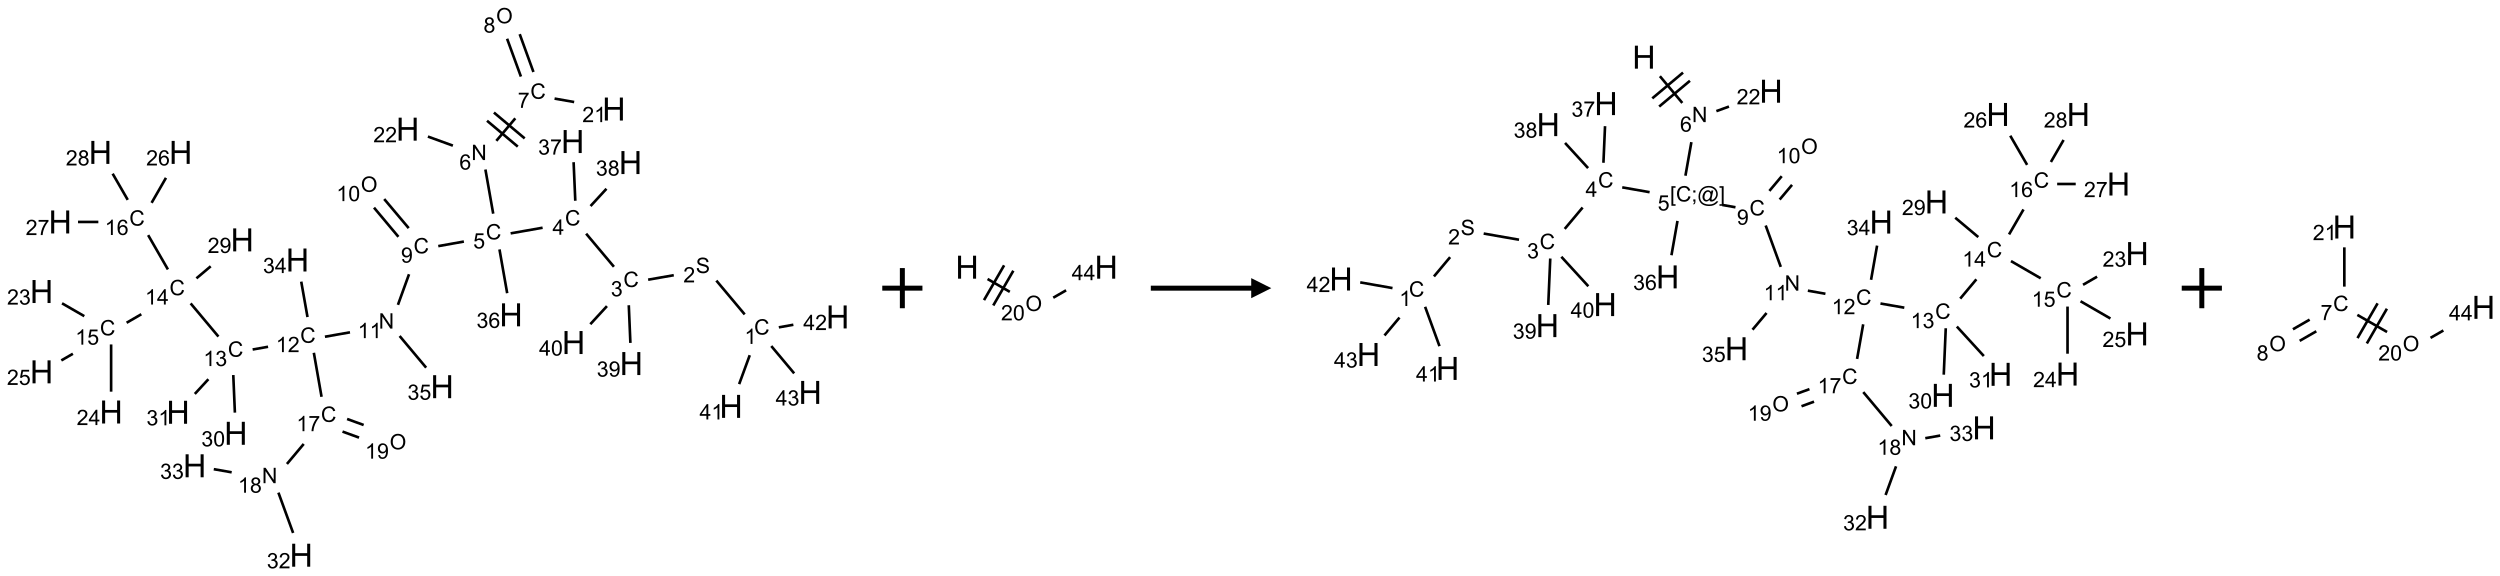 <?xml version="1.0" encoding="UTF-8"?>
<svg xmlns="http://www.w3.org/2000/svg" xmlns:xlink="http://www.w3.org/1999/xlink" width="1245" height="287" viewBox="0 0 1245 287">
<defs>
<g>
<g id="glyph-0-0">
<path d="M 1.332 0 L 1.332 -6.668 L 6.668 -6.668 L 6.668 0 Z M 1.5 -0.168 L 6.5 -0.168 L 6.5 -6.5 L 1.5 -6.5 Z M 1.5 -0.168 "/>
</g>
<g id="glyph-0-1">
<path d="M 6.27 -2.676 L 7.281 -2.422 C 7.07 -1.594 6.688 -0.961 6.137 -0.523 C 5.586 -0.086 4.914 0.129 4.121 0.129 C 3.297 0.129 2.629 -0.039 2.113 -0.371 C 1.598 -0.707 1.203 -1.191 0.934 -1.828 C 0.664 -2.465 0.531 -3.145 0.531 -3.875 C 0.531 -4.672 0.684 -5.363 0.988 -5.957 C 1.293 -6.547 1.723 -6.996 2.285 -7.305 C 2.844 -7.613 3.461 -7.766 4.137 -7.766 C 4.898 -7.766 5.543 -7.57 6.062 -7.184 C 6.582 -6.793 6.945 -6.246 7.152 -5.543 L 6.156 -5.309 C 5.98 -5.863 5.723 -6.266 5.387 -6.52 C 5.051 -6.773 4.625 -6.902 4.113 -6.902 C 3.527 -6.902 3.039 -6.762 2.645 -6.48 C 2.25 -6.199 1.973 -5.82 1.812 -5.348 C 1.652 -4.871 1.574 -4.383 1.574 -3.879 C 1.574 -3.23 1.668 -2.664 1.855 -2.18 C 2.047 -1.695 2.34 -1.332 2.738 -1.094 C 3.137 -0.855 3.57 -0.734 4.035 -0.734 C 4.602 -0.734 5.082 -0.898 5.473 -1.223 C 5.867 -1.551 6.133 -2.035 6.27 -2.676 Z M 6.27 -2.676 "/>
</g>
<g id="glyph-0-2">
<path d="M 3.973 0 L 3.035 0 L 3.035 -5.973 C 2.809 -5.758 2.516 -5.543 2.148 -5.328 C 1.781 -5.113 1.453 -4.953 1.16 -4.844 L 1.16 -5.75 C 1.684 -5.996 2.145 -6.297 2.535 -6.645 C 2.93 -6.996 3.207 -7.336 3.371 -7.668 L 3.973 -7.668 Z M 3.973 0 "/>
</g>
<g id="glyph-0-3">
<path d="M 0.48 -2.453 L 1.434 -2.535 C 1.477 -2.152 1.582 -1.84 1.746 -1.598 C 1.91 -1.352 2.168 -1.152 2.516 -1.004 C 2.863 -0.852 3.254 -0.777 3.688 -0.777 C 4.074 -0.777 4.414 -0.832 4.707 -0.949 C 5.004 -1.062 5.223 -1.219 5.367 -1.418 C 5.512 -1.617 5.582 -1.836 5.582 -2.074 C 5.582 -2.312 5.516 -2.523 5.375 -2.699 C 5.234 -2.879 5.008 -3.031 4.688 -3.152 C 4.484 -3.23 4.031 -3.355 3.328 -3.523 C 2.625 -3.691 2.137 -3.852 1.855 -4 C 1.488 -4.191 1.219 -4.43 1.039 -4.711 C 0.859 -4.992 0.77 -5.312 0.77 -5.66 C 0.77 -6.047 0.879 -6.406 1.098 -6.742 C 1.316 -7.078 1.637 -7.332 2.059 -7.504 C 2.477 -7.68 2.945 -7.766 3.457 -7.766 C 4.023 -7.766 4.523 -7.676 4.957 -7.492 C 5.387 -7.309 5.719 -7.043 5.953 -6.688 C 6.188 -6.332 6.312 -5.934 6.328 -5.484 L 5.359 -5.41 C 5.309 -5.895 5.133 -6.258 4.832 -6.504 C 4.531 -6.75 4.086 -6.875 3.5 -6.875 C 2.891 -6.875 2.445 -6.762 2.164 -6.539 C 1.883 -6.316 1.746 -6.047 1.746 -5.73 C 1.746 -5.457 1.844 -5.23 2.043 -5.051 C 2.238 -4.875 2.742 -4.695 3.566 -4.508 C 4.387 -4.32 4.949 -4.16 5.254 -4.02 C 5.699 -3.816 6.027 -3.555 6.238 -3.242 C 6.449 -2.93 6.559 -2.566 6.559 -2.156 C 6.559 -1.75 6.441 -1.367 6.207 -1.008 C 5.977 -0.648 5.641 -0.367 5.207 -0.168 C 4.77 0.031 4.281 0.129 3.734 0.129 C 3.043 0.129 2.465 0.031 1.996 -0.172 C 1.531 -0.375 1.164 -0.676 0.898 -1.082 C 0.633 -1.484 0.492 -1.941 0.48 -2.453 Z M 0.48 -2.453 "/>
</g>
<g id="glyph-0-4">
<path d="M 5.371 -0.902 L 5.371 0 L 0.324 0 C 0.316 -0.227 0.352 -0.441 0.434 -0.652 C 0.562 -0.996 0.766 -1.332 1.051 -1.668 C 1.332 -2 1.742 -2.387 2.277 -2.824 C 3.105 -3.504 3.668 -4.043 3.957 -4.441 C 4.25 -4.84 4.395 -5.215 4.395 -5.566 C 4.395 -5.938 4.262 -6.254 3.996 -6.508 C 3.73 -6.762 3.387 -6.891 2.957 -6.891 C 2.508 -6.891 2.145 -6.754 1.875 -6.484 C 1.605 -6.215 1.469 -5.84 1.465 -5.359 L 0.5 -5.457 C 0.566 -6.176 0.812 -6.727 1.246 -7.102 C 1.676 -7.477 2.254 -7.668 2.98 -7.668 C 3.711 -7.668 4.293 -7.465 4.719 -7.059 C 5.145 -6.652 5.359 -6.148 5.359 -5.547 C 5.359 -5.242 5.297 -4.941 5.172 -4.645 C 5.047 -4.352 4.84 -4.039 4.551 -3.715 C 4.262 -3.387 3.777 -2.938 3.105 -2.371 C 2.543 -1.898 2.18 -1.578 2.02 -1.41 C 1.859 -1.242 1.73 -1.07 1.625 -0.902 Z M 5.371 -0.902 "/>
</g>
<g id="glyph-0-5">
<path d="M 0.449 -2.016 L 1.387 -2.141 C 1.492 -1.609 1.676 -1.227 1.934 -0.992 C 2.191 -0.758 2.508 -0.641 2.879 -0.641 C 3.32 -0.641 3.695 -0.793 3.996 -1.098 C 4.301 -1.402 4.453 -1.781 4.453 -2.234 C 4.453 -2.664 4.312 -3.02 4.031 -3.301 C 3.75 -3.578 3.391 -3.719 2.957 -3.719 C 2.781 -3.719 2.562 -3.684 2.297 -3.613 L 2.402 -4.438 C 2.465 -4.43 2.516 -4.426 2.551 -4.426 C 2.949 -4.426 3.312 -4.531 3.629 -4.738 C 3.949 -4.949 4.109 -5.27 4.109 -5.703 C 4.109 -6.047 3.992 -6.332 3.762 -6.559 C 3.527 -6.785 3.227 -6.895 2.859 -6.895 C 2.496 -6.895 2.191 -6.781 1.949 -6.551 C 1.707 -6.324 1.547 -5.98 1.48 -5.52 L 0.543 -5.688 C 0.656 -6.316 0.918 -6.805 1.324 -7.148 C 1.73 -7.492 2.234 -7.668 2.84 -7.668 C 3.254 -7.668 3.641 -7.578 3.988 -7.398 C 4.34 -7.219 4.609 -6.977 4.793 -6.668 C 4.98 -6.359 5.074 -6.031 5.074 -5.684 C 5.074 -5.352 4.984 -5.051 4.809 -4.781 C 4.629 -4.512 4.367 -4.297 4.02 -4.137 C 4.473 -4.031 4.824 -3.816 5.074 -3.488 C 5.324 -3.16 5.449 -2.75 5.449 -2.254 C 5.449 -1.59 5.203 -1.023 4.719 -0.559 C 4.234 -0.098 3.617 0.137 2.875 0.137 C 2.203 0.137 1.648 -0.062 1.207 -0.465 C 0.762 -0.863 0.512 -1.379 0.449 -2.016 Z M 0.449 -2.016 "/>
</g>
<g id="glyph-0-6">
<path d="M 3.449 0 L 3.449 -1.828 L 0.137 -1.828 L 0.137 -2.688 L 3.621 -7.637 L 4.387 -7.637 L 4.387 -2.688 L 5.418 -2.688 L 5.418 -1.828 L 4.387 -1.828 L 4.387 0 Z M 3.449 -2.688 L 3.449 -6.129 L 1.059 -2.688 Z M 3.449 -2.688 "/>
</g>
<g id="glyph-0-7">
<path d="M 0.441 -2 L 1.426 -2.082 C 1.5 -1.605 1.668 -1.242 1.934 -1.004 C 2.199 -0.762 2.52 -0.641 2.895 -0.641 C 3.348 -0.641 3.73 -0.812 4.043 -1.152 C 4.355 -1.492 4.512 -1.941 4.512 -2.504 C 4.512 -3.039 4.359 -3.461 4.059 -3.77 C 3.758 -4.078 3.367 -4.234 2.879 -4.234 C 2.578 -4.234 2.305 -4.164 2.062 -4.027 C 1.82 -3.891 1.629 -3.715 1.488 -3.496 L 0.609 -3.609 L 1.348 -7.531 L 5.145 -7.531 L 5.145 -6.637 L 2.098 -6.637 L 1.688 -4.582 C 2.145 -4.902 2.625 -5.062 3.129 -5.062 C 3.797 -5.062 4.359 -4.832 4.816 -4.371 C 5.277 -3.91 5.504 -3.312 5.504 -2.59 C 5.504 -1.898 5.305 -1.301 4.902 -0.797 C 4.41 -0.18 3.742 0.129 2.895 0.129 C 2.199 0.129 1.633 -0.062 1.195 -0.453 C 0.758 -0.844 0.504 -1.359 0.441 -2 Z M 0.441 -2 "/>
</g>
<g id="glyph-0-8">
<path d="M 0.812 0 L 0.812 -7.637 L 1.848 -7.637 L 5.859 -1.641 L 5.859 -7.637 L 6.828 -7.637 L 6.828 0 L 5.793 0 L 1.781 -6 L 1.781 0 Z M 0.812 0 "/>
</g>
<g id="glyph-0-9">
<path d="M 5.309 -5.766 L 4.375 -5.691 C 4.293 -6.059 4.172 -6.328 4.02 -6.496 C 3.766 -6.762 3.453 -6.895 3.082 -6.895 C 2.785 -6.895 2.523 -6.812 2.297 -6.645 C 2 -6.43 1.77 -6.117 1.598 -5.703 C 1.43 -5.289 1.34 -4.703 1.332 -3.938 C 1.559 -4.281 1.836 -4.535 2.16 -4.703 C 2.488 -4.871 2.828 -4.953 3.188 -4.953 C 3.812 -4.953 4.344 -4.723 4.785 -4.262 C 5.223 -3.801 5.441 -3.207 5.441 -2.48 C 5.441 -2 5.34 -1.555 5.133 -1.145 C 4.926 -0.73 4.641 -0.418 4.281 -0.199 C 3.922 0.02 3.512 0.129 3.051 0.129 C 2.27 0.129 1.633 -0.156 1.141 -0.73 C 0.648 -1.305 0.402 -2.254 0.402 -3.574 C 0.402 -5.051 0.672 -6.121 1.219 -6.793 C 1.695 -7.375 2.336 -7.668 3.141 -7.668 C 3.742 -7.668 4.234 -7.5 4.617 -7.16 C 5 -6.824 5.23 -6.359 5.309 -5.766 Z M 1.48 -2.473 C 1.48 -2.152 1.547 -1.844 1.684 -1.547 C 1.82 -1.25 2.016 -1.027 2.262 -0.871 C 2.508 -0.719 2.766 -0.641 3.035 -0.641 C 3.434 -0.641 3.773 -0.801 4.059 -1.121 C 4.344 -1.441 4.484 -1.875 4.484 -2.422 C 4.484 -2.949 4.344 -3.367 4.062 -3.668 C 3.781 -3.973 3.426 -4.125 3 -4.125 C 2.578 -4.125 2.219 -3.973 1.922 -3.668 C 1.625 -3.363 1.48 -2.969 1.48 -2.473 Z M 1.48 -2.473 "/>
</g>
<g id="glyph-0-10">
<path d="M 0.504 -6.637 L 0.504 -7.535 L 5.449 -7.535 L 5.449 -6.809 C 4.961 -6.289 4.48 -5.602 4.004 -4.746 C 3.527 -3.887 3.156 -3.004 2.895 -2.098 C 2.707 -1.461 2.59 -0.762 2.535 0 L 1.574 0 C 1.582 -0.602 1.703 -1.328 1.926 -2.176 C 2.152 -3.027 2.477 -3.848 2.898 -4.637 C 3.32 -5.426 3.77 -6.094 4.246 -6.637 Z M 0.504 -6.637 "/>
</g>
<g id="glyph-0-11">
<path d="M 0.516 -3.719 C 0.516 -4.984 0.855 -5.977 1.535 -6.695 C 2.215 -7.414 3.094 -7.77 4.172 -7.77 C 4.875 -7.77 5.512 -7.602 6.078 -7.266 C 6.645 -6.93 7.074 -6.461 7.371 -5.855 C 7.668 -5.254 7.816 -4.57 7.816 -3.809 C 7.816 -3.035 7.66 -2.34 7.348 -1.73 C 7.035 -1.117 6.594 -0.656 6.02 -0.34 C 5.449 -0.027 4.828 0.129 4.168 0.129 C 3.449 0.129 2.805 -0.043 2.238 -0.391 C 1.672 -0.738 1.246 -1.211 0.953 -1.812 C 0.66 -2.414 0.516 -3.047 0.516 -3.719 Z M 1.559 -3.703 C 1.559 -2.781 1.805 -2.059 2.301 -1.527 C 2.793 -1 3.414 -0.734 4.16 -0.734 C 4.922 -0.734 5.547 -1 6.039 -1.535 C 6.531 -2.07 6.777 -2.828 6.777 -3.812 C 6.777 -4.434 6.672 -4.977 6.461 -5.441 C 6.25 -5.902 5.945 -6.262 5.539 -6.52 C 5.133 -6.773 4.68 -6.902 4.176 -6.902 C 3.461 -6.902 2.848 -6.656 2.332 -6.164 C 1.816 -5.672 1.559 -4.852 1.559 -3.703 Z M 1.559 -3.703 "/>
</g>
<g id="glyph-0-12">
<path d="M 1.887 -4.141 C 1.496 -4.281 1.207 -4.484 1.02 -4.75 C 0.832 -5.016 0.738 -5.328 0.738 -5.699 C 0.738 -6.254 0.938 -6.719 1.34 -7.098 C 1.738 -7.477 2.27 -7.668 2.934 -7.668 C 3.598 -7.668 4.137 -7.473 4.543 -7.086 C 4.949 -6.699 5.152 -6.227 5.152 -5.672 C 5.152 -5.316 5.059 -5.008 4.871 -4.746 C 4.688 -4.484 4.406 -4.281 4.027 -4.141 C 4.496 -3.988 4.852 -3.742 5.098 -3.402 C 5.34 -3.062 5.465 -2.656 5.465 -2.184 C 5.465 -1.531 5.234 -0.98 4.77 -0.535 C 4.309 -0.09 3.703 0.129 2.949 0.129 C 2.195 0.129 1.586 -0.094 1.125 -0.539 C 0.664 -0.984 0.434 -1.543 0.434 -2.207 C 0.434 -2.703 0.559 -3.121 0.809 -3.457 C 1.062 -3.793 1.422 -4.02 1.887 -4.141 Z M 1.699 -5.73 C 1.699 -5.367 1.812 -5.074 2.047 -4.844 C 2.281 -4.613 2.582 -4.5 2.953 -4.5 C 3.312 -4.5 3.609 -4.613 3.84 -4.84 C 4.07 -5.066 4.188 -5.348 4.188 -5.676 C 4.188 -6.02 4.07 -6.309 3.832 -6.543 C 3.594 -6.777 3.297 -6.895 2.941 -6.895 C 2.586 -6.895 2.289 -6.781 2.051 -6.551 C 1.816 -6.324 1.699 -6.047 1.699 -5.73 Z M 1.395 -2.203 C 1.395 -1.938 1.461 -1.676 1.586 -1.426 C 1.711 -1.176 1.902 -0.984 2.152 -0.848 C 2.402 -0.711 2.672 -0.641 2.957 -0.641 C 3.406 -0.641 3.777 -0.785 4.066 -1.074 C 4.359 -1.363 4.504 -1.727 4.504 -2.172 C 4.504 -2.625 4.355 -2.996 4.055 -3.293 C 3.754 -3.586 3.379 -3.734 2.926 -3.734 C 2.484 -3.734 2.121 -3.59 1.832 -3.297 C 1.543 -3.004 1.395 -2.641 1.395 -2.203 Z M 1.395 -2.203 "/>
</g>
<g id="glyph-0-13">
<path d="M 0.582 -1.766 L 1.484 -1.848 C 1.562 -1.426 1.707 -1.117 1.922 -0.926 C 2.137 -0.734 2.414 -0.641 2.75 -0.641 C 3.039 -0.641 3.289 -0.707 3.508 -0.84 C 3.727 -0.973 3.902 -1.148 4.043 -1.367 C 4.18 -1.586 4.297 -1.887 4.391 -2.262 C 4.484 -2.637 4.531 -3.016 4.531 -3.406 C 4.531 -3.449 4.531 -3.512 4.527 -3.594 C 4.34 -3.297 4.082 -3.055 3.758 -2.867 C 3.434 -2.68 3.082 -2.59 2.703 -2.59 C 2.07 -2.59 1.535 -2.816 1.098 -3.277 C 0.66 -3.734 0.441 -4.34 0.441 -5.09 C 0.441 -5.863 0.672 -6.484 1.129 -6.957 C 1.586 -7.43 2.156 -7.668 2.844 -7.668 C 3.34 -7.668 3.793 -7.531 4.207 -7.266 C 4.617 -7 4.93 -6.617 5.145 -6.121 C 5.355 -5.629 5.465 -4.91 5.465 -3.973 C 5.465 -2.996 5.359 -2.223 5.145 -1.645 C 4.934 -1.066 4.617 -0.625 4.199 -0.324 C 3.781 -0.02 3.293 0.129 2.73 0.129 C 2.133 0.129 1.645 -0.035 1.266 -0.367 C 0.887 -0.699 0.66 -1.164 0.582 -1.766 Z M 4.422 -5.137 C 4.422 -5.676 4.277 -6.102 3.992 -6.418 C 3.707 -6.734 3.359 -6.891 2.957 -6.891 C 2.543 -6.891 2.18 -6.719 1.871 -6.379 C 1.562 -6.039 1.406 -5.598 1.406 -5.059 C 1.406 -4.57 1.555 -4.176 1.848 -3.871 C 2.141 -3.566 2.5 -3.418 2.934 -3.418 C 3.367 -3.418 3.723 -3.57 4.004 -3.871 C 4.281 -4.176 4.422 -4.598 4.422 -5.137 Z M 4.422 -5.137 "/>
</g>
<g id="glyph-0-14">
<path d="M 0.441 -3.766 C 0.441 -4.668 0.535 -5.395 0.723 -5.945 C 0.906 -6.496 1.184 -6.922 1.551 -7.219 C 1.918 -7.516 2.375 -7.668 2.934 -7.668 C 3.344 -7.668 3.703 -7.586 4.012 -7.418 C 4.32 -7.254 4.574 -7.016 4.777 -6.707 C 4.977 -6.395 5.137 -6.016 5.25 -5.57 C 5.363 -5.125 5.422 -4.523 5.422 -3.766 C 5.422 -2.871 5.328 -2.148 5.145 -1.598 C 4.961 -1.047 4.688 -0.621 4.32 -0.32 C 3.953 -0.02 3.492 0.129 2.934 0.129 C 2.195 0.129 1.617 -0.133 1.199 -0.66 C 0.695 -1.297 0.441 -2.332 0.441 -3.766 Z M 1.406 -3.766 C 1.406 -2.512 1.555 -1.68 1.848 -1.262 C 2.141 -0.848 2.5 -0.641 2.934 -0.641 C 3.363 -0.641 3.727 -0.848 4.02 -1.266 C 4.312 -1.684 4.457 -2.516 4.457 -3.766 C 4.457 -5.023 4.312 -5.859 4.02 -6.27 C 3.727 -6.684 3.359 -6.891 2.922 -6.891 C 2.492 -6.891 2.148 -6.707 1.891 -6.344 C 1.566 -5.879 1.406 -5.02 1.406 -3.766 Z M 1.406 -3.766 "/>
</g>
<g id="glyph-0-15">
<path d="M 0.723 2.121 L 0.723 -7.637 L 2.793 -7.637 L 2.793 -6.859 L 1.66 -6.859 L 1.66 1.344 L 2.793 1.344 L 2.793 2.121 Z M 0.723 2.121 "/>
</g>
<g id="glyph-0-16">
<path d="M 0.949 -4.465 L 0.949 -5.531 L 2.016 -5.531 L 2.016 -4.465 Z M 0.949 0 L 0.949 -1.066 L 2.016 -1.066 L 2.016 0 C 2.016 0.391 1.945 0.711 1.809 0.949 C 1.668 1.191 1.449 1.379 1.145 1.512 L 0.887 1.109 C 1.082 1.023 1.23 0.895 1.324 0.727 C 1.418 0.559 1.469 0.316 1.48 0 Z M 0.949 0 "/>
</g>
<g id="glyph-0-17">
<path d="M 6.047 -0.848 C 5.82 -0.59 5.57 -0.379 5.289 -0.223 C 5.008 -0.062 4.73 0.016 4.449 0.016 C 4.141 0.016 3.84 -0.074 3.547 -0.254 C 3.254 -0.434 3.02 -0.715 2.836 -1.09 C 2.652 -1.465 2.562 -1.875 2.562 -2.324 C 2.562 -2.875 2.703 -3.43 2.988 -3.98 C 3.27 -4.535 3.621 -4.953 4.043 -5.23 C 4.461 -5.508 4.871 -5.645 5.266 -5.645 C 5.566 -5.645 5.855 -5.566 6.129 -5.41 C 6.402 -5.25 6.641 -5.012 6.84 -4.688 L 7.016 -5.496 L 7.949 -5.496 L 7.199 -2 C 7.094 -1.516 7.043 -1.246 7.043 -1.191 C 7.043 -1.098 7.078 -1.02 7.148 -0.949 C 7.219 -0.883 7.305 -0.848 7.406 -0.848 C 7.59 -0.848 7.832 -0.953 8.129 -1.168 C 8.527 -1.445 8.84 -1.816 9.07 -2.285 C 9.301 -2.75 9.418 -3.234 9.418 -3.73 C 9.418 -4.309 9.27 -4.852 8.973 -5.355 C 8.676 -5.859 8.23 -6.262 7.645 -6.562 C 7.055 -6.863 6.406 -7.016 5.691 -7.016 C 4.879 -7.016 4.137 -6.824 3.465 -6.445 C 2.793 -6.066 2.273 -5.52 1.902 -4.809 C 1.535 -4.098 1.348 -3.34 1.348 -2.527 C 1.348 -1.676 1.535 -0.941 1.902 -0.328 C 2.273 0.285 2.809 0.742 3.508 1.035 C 4.207 1.328 4.984 1.473 5.832 1.473 C 6.742 1.473 7.504 1.32 8.121 1.016 C 8.734 0.711 9.195 0.34 9.5 -0.098 L 10.441 -0.098 C 10.266 0.266 9.961 0.637 9.531 1.016 C 9.102 1.395 8.59 1.695 7.996 1.914 C 7.402 2.133 6.688 2.246 5.848 2.246 C 5.078 2.246 4.367 2.145 3.715 1.949 C 3.066 1.75 2.512 1.453 2.051 1.055 C 1.594 0.656 1.25 0.199 1.016 -0.316 C 0.723 -0.973 0.578 -1.684 0.578 -2.441 C 0.578 -3.289 0.75 -4.098 1.098 -4.863 C 1.523 -5.805 2.125 -6.527 2.902 -7.027 C 3.684 -7.527 4.629 -7.777 5.738 -7.777 C 6.602 -7.777 7.375 -7.602 8.059 -7.246 C 8.746 -6.895 9.285 -6.371 9.684 -5.672 C 10.02 -5.07 10.188 -4.418 10.188 -3.715 C 10.188 -2.707 9.832 -1.812 9.125 -1.031 C 8.492 -0.328 7.801 0.02 7.051 0.02 C 6.812 0.02 6.617 -0.016 6.473 -0.09 C 6.324 -0.16 6.215 -0.266 6.145 -0.402 C 6.102 -0.488 6.066 -0.637 6.047 -0.848 Z M 3.527 -2.262 C 3.527 -1.785 3.641 -1.414 3.863 -1.152 C 4.09 -0.887 4.348 -0.754 4.641 -0.754 C 4.836 -0.754 5.039 -0.812 5.254 -0.93 C 5.469 -1.047 5.676 -1.219 5.871 -1.449 C 6.066 -1.676 6.23 -1.969 6.355 -2.32 C 6.48 -2.672 6.543 -3.027 6.543 -3.379 C 6.543 -3.852 6.426 -4.219 6.191 -4.48 C 5.957 -4.738 5.672 -4.871 5.332 -4.871 C 5.109 -4.871 4.902 -4.812 4.707 -4.699 C 4.512 -4.586 4.32 -4.406 4.137 -4.156 C 3.953 -3.906 3.805 -3.602 3.691 -3.246 C 3.582 -2.887 3.527 -2.559 3.527 -2.262 Z M 3.527 -2.262 "/>
</g>
<g id="glyph-0-18">
<path d="M 2.27 2.121 L 0.203 2.121 L 0.203 1.344 L 1.332 1.344 L 1.332 -6.859 L 0.203 -6.859 L 0.203 -7.637 L 2.27 -7.637 Z M 2.27 2.121 "/>
</g>
<g id="glyph-1-0">
<path d="M 2 0 L 2 -10 L 10 -10 L 10 0 Z M 2.25 -0.25 L 9.75 -0.25 L 9.75 -9.75 L 2.25 -9.75 Z M 2.25 -0.25 "/>
</g>
<g id="glyph-1-1">
<path d="M 1.281 0 L 1.281 -11.453 L 2.797 -11.453 L 2.797 -6.75 L 8.75 -6.75 L 8.75 -11.453 L 10.266 -11.453 L 10.266 0 L 8.75 0 L 8.75 -5.398 L 2.797 -5.398 L 2.797 0 Z M 1.281 0 "/>
</g>
</g>
</defs>
<path fill="none" stroke-width="0.033" stroke-linecap="butt" stroke-linejoin="miter" stroke="rgb(0%, 0%, 0%)" stroke-opacity="1" stroke-miterlimit="10" d="M 8.754 3.67 L 8.401 3.249 " transform="matrix(40, 0, 0, 40, 20.695, 9.771)"/>
<path fill="none" stroke-width="0.033" stroke-linecap="butt" stroke-linejoin="miter" stroke="rgb(0%, 0%, 0%)" stroke-opacity="1" stroke-miterlimit="10" d="M 7.871 3.182 L 7.552 3.238 " transform="matrix(40, 0, 0, 40, 20.695, 9.771)"/>
<path fill="none" stroke-width="0.033" stroke-linecap="butt" stroke-linejoin="miter" stroke="rgb(0%, 0%, 0%)" stroke-opacity="1" stroke-miterlimit="10" d="M 7.126 3.077 L 6.78 2.665 " transform="matrix(40, 0, 0, 40, 20.695, 9.771)"/>
<path fill="none" stroke-width="0.033" stroke-linecap="butt" stroke-linejoin="miter" stroke="rgb(0%, 0%, 0%)" stroke-opacity="1" stroke-miterlimit="10" d="M 6.238 2.591 L 5.84 2.661 " transform="matrix(40, 0, 0, 40, 20.695, 9.771)"/>
<path fill="none" stroke-width="0.033" stroke-linecap="butt" stroke-linejoin="miter" stroke="rgb(0%, 0%, 0%)" stroke-opacity="1" stroke-miterlimit="10" d="M 5.623 2.416 L 5.526 1.866 " transform="matrix(40, 0, 0, 40, 20.695, 9.771)"/>
<path fill="none" stroke-width="0.033" stroke-linecap="butt" stroke-linejoin="miter" stroke="rgb(0%, 0%, 0%)" stroke-opacity="1" stroke-miterlimit="10" d="M 5.662 1.509 L 5.898 1.229 " transform="matrix(40, 0, 0, 40, 20.695, 9.771)"/>
<path fill="none" stroke-width="0.033" stroke-linecap="butt" stroke-linejoin="miter" stroke="rgb(0%, 0%, 0%)" stroke-opacity="1" stroke-miterlimit="10" d="M 6.015 1.479 L 5.632 1.157 " transform="matrix(40, 0, 0, 40, 20.695, 9.771)"/>
<path fill="none" stroke-width="0.033" stroke-linecap="butt" stroke-linejoin="miter" stroke="rgb(0%, 0%, 0%)" stroke-opacity="1" stroke-miterlimit="10" d="M 5.929 1.581 L 5.546 1.259 " transform="matrix(40, 0, 0, 40, 20.695, 9.771)"/>
<path fill="none" stroke-width="0.033" stroke-linecap="butt" stroke-linejoin="miter" stroke="rgb(0%, 0%, 0%)" stroke-opacity="1" stroke-miterlimit="10" d="M 6.124 0.652 L 5.953 0.181 " transform="matrix(40, 0, 0, 40, 20.695, 9.771)"/>
<path fill="none" stroke-width="0.033" stroke-linecap="butt" stroke-linejoin="miter" stroke="rgb(0%, 0%, 0%)" stroke-opacity="1" stroke-miterlimit="10" d="M 5.968 0.709 L 5.796 0.238 " transform="matrix(40, 0, 0, 40, 20.695, 9.771)"/>
<path fill="none" stroke-width="0.033" stroke-linecap="butt" stroke-linejoin="miter" stroke="rgb(0%, 0%, 0%)" stroke-opacity="1" stroke-miterlimit="10" d="M 6.387 0.983 L 6.631 1.026 " transform="matrix(40, 0, 0, 40, 20.695, 9.771)"/>
<path fill="none" stroke-width="0.033" stroke-linecap="butt" stroke-linejoin="miter" stroke="rgb(0%, 0%, 0%)" stroke-opacity="1" stroke-miterlimit="10" d="M 5.121 1.569 L 4.81 1.456 " transform="matrix(40, 0, 0, 40, 20.695, 9.771)"/>
<path fill="none" stroke-width="0.033" stroke-linecap="butt" stroke-linejoin="miter" stroke="rgb(0%, 0%, 0%)" stroke-opacity="1" stroke-miterlimit="10" d="M 5.258 2.763 L 4.939 2.82 " transform="matrix(40, 0, 0, 40, 20.695, 9.771)"/>
<path fill="none" stroke-width="0.033" stroke-linecap="butt" stroke-linejoin="miter" stroke="rgb(0%, 0%, 0%)" stroke-opacity="1" stroke-miterlimit="10" d="M 4.571 2.596 L 4.266 2.234 " transform="matrix(40, 0, 0, 40, 20.695, 9.771)"/>
<path fill="none" stroke-width="0.033" stroke-linecap="butt" stroke-linejoin="miter" stroke="rgb(0%, 0%, 0%)" stroke-opacity="1" stroke-miterlimit="10" d="M 4.443 2.704 L 4.139 2.341 " transform="matrix(40, 0, 0, 40, 20.695, 9.771)"/>
<path fill="none" stroke-width="0.033" stroke-linecap="butt" stroke-linejoin="miter" stroke="rgb(0%, 0%, 0%)" stroke-opacity="1" stroke-miterlimit="10" d="M 4.575 3.17 L 4.437 3.551 " transform="matrix(40, 0, 0, 40, 20.695, 9.771)"/>
<path fill="none" stroke-width="0.033" stroke-linecap="butt" stroke-linejoin="miter" stroke="rgb(0%, 0%, 0%)" stroke-opacity="1" stroke-miterlimit="10" d="M 3.84 3.893 L 3.528 3.948 " transform="matrix(40, 0, 0, 40, 20.695, 9.771)"/>
<path fill="none" stroke-width="0.033" stroke-linecap="butt" stroke-linejoin="miter" stroke="rgb(0%, 0%, 0%)" stroke-opacity="1" stroke-miterlimit="10" d="M 2.82 4.073 L 2.628 4.107 " transform="matrix(40, 0, 0, 40, 20.695, 9.771)"/>
<path fill="none" stroke-width="0.033" stroke-linecap="butt" stroke-linejoin="miter" stroke="rgb(0%, 0%, 0%)" stroke-opacity="1" stroke-miterlimit="10" d="M 2.202 3.946 L 1.856 3.533 " transform="matrix(40, 0, 0, 40, 20.695, 9.771)"/>
<path fill="none" stroke-width="0.033" stroke-linecap="butt" stroke-linejoin="miter" stroke="rgb(0%, 0%, 0%)" stroke-opacity="1" stroke-miterlimit="10" d="M 1.242 3.668 L 1.059 3.774 " transform="matrix(40, 0, 0, 40, 20.695, 9.771)"/>
<path fill="none" stroke-width="0.033" stroke-linecap="butt" stroke-linejoin="miter" stroke="rgb(0%, 0%, 0%)" stroke-opacity="1" stroke-miterlimit="10" d="M 0.532 3.692 L 0.255 3.532 " transform="matrix(40, 0, 0, 40, 20.695, 9.771)"/>
<path fill="none" stroke-width="0.033" stroke-linecap="butt" stroke-linejoin="miter" stroke="rgb(0%, 0%, 0%)" stroke-opacity="1" stroke-miterlimit="10" d="M 0.866 4.044 L 0.866 4.632 " transform="matrix(40, 0, 0, 40, 20.695, 9.771)"/>
<path fill="none" stroke-width="0.033" stroke-linecap="butt" stroke-linejoin="miter" stroke="rgb(0%, 0%, 0%)" stroke-opacity="1" stroke-miterlimit="10" d="M 0.39 4.16 L 0.246 4.243 " transform="matrix(40, 0, 0, 40, 20.695, 9.771)"/>
<path fill="none" stroke-width="0.033" stroke-linecap="butt" stroke-linejoin="miter" stroke="rgb(0%, 0%, 0%)" stroke-opacity="1" stroke-miterlimit="10" d="M 1.573 3.11 L 1.327 2.683 " transform="matrix(40, 0, 0, 40, 20.695, 9.771)"/>
<path fill="none" stroke-width="0.033" stroke-linecap="butt" stroke-linejoin="miter" stroke="rgb(0%, 0%, 0%)" stroke-opacity="1" stroke-miterlimit="10" d="M 1.37 2.281 L 1.549 1.97 " transform="matrix(40, 0, 0, 40, 20.695, 9.771)"/>
<path fill="none" stroke-width="0.033" stroke-linecap="butt" stroke-linejoin="miter" stroke="rgb(0%, 0%, 0%)" stroke-opacity="1" stroke-miterlimit="10" d="M 0.707 2.519 L 0.454 2.519 " transform="matrix(40, 0, 0, 40, 20.695, 9.771)"/>
<path fill="none" stroke-width="0.033" stroke-linecap="butt" stroke-linejoin="miter" stroke="rgb(0%, 0%, 0%)" stroke-opacity="1" stroke-miterlimit="10" d="M 1.073 2.244 L 0.885 1.918 " transform="matrix(40, 0, 0, 40, 20.695, 9.771)"/>
<path fill="none" stroke-width="0.033" stroke-linecap="butt" stroke-linejoin="miter" stroke="rgb(0%, 0%, 0%)" stroke-opacity="1" stroke-miterlimit="10" d="M 1.928 3.221 L 2.106 3.071 " transform="matrix(40, 0, 0, 40, 20.695, 9.771)"/>
<path fill="none" stroke-width="0.033" stroke-linecap="butt" stroke-linejoin="miter" stroke="rgb(0%, 0%, 0%)" stroke-opacity="1" stroke-miterlimit="10" d="M 2.387 4.425 L 2.407 4.893 " transform="matrix(40, 0, 0, 40, 20.695, 9.771)"/>
<path fill="none" stroke-width="0.033" stroke-linecap="butt" stroke-linejoin="miter" stroke="rgb(0%, 0%, 0%)" stroke-opacity="1" stroke-miterlimit="10" d="M 2.077 4.477 L 1.908 4.66 " transform="matrix(40, 0, 0, 40, 20.695, 9.771)"/>
<path fill="none" stroke-width="0.033" stroke-linecap="butt" stroke-linejoin="miter" stroke="rgb(0%, 0%, 0%)" stroke-opacity="1" stroke-miterlimit="10" d="M 3.39 4.148 L 3.486 4.696 " transform="matrix(40, 0, 0, 40, 20.695, 9.771)"/>
<path fill="none" stroke-width="0.033" stroke-linecap="butt" stroke-linejoin="miter" stroke="rgb(0%, 0%, 0%)" stroke-opacity="1" stroke-miterlimit="10" d="M 3.264 5.283 L 3.055 5.532 " transform="matrix(40, 0, 0, 40, 20.695, 9.771)"/>
<path fill="none" stroke-width="0.033" stroke-linecap="butt" stroke-linejoin="miter" stroke="rgb(0%, 0%, 0%)" stroke-opacity="1" stroke-miterlimit="10" d="M 2.949 5.889 L 3.132 6.391 " transform="matrix(40, 0, 0, 40, 20.695, 9.771)"/>
<path fill="none" stroke-width="0.033" stroke-linecap="butt" stroke-linejoin="miter" stroke="rgb(0%, 0%, 0%)" stroke-opacity="1" stroke-miterlimit="10" d="M 2.367 5.636 L 2.144 5.597 " transform="matrix(40, 0, 0, 40, 20.695, 9.771)"/>
<path fill="none" stroke-width="0.033" stroke-linecap="butt" stroke-linejoin="miter" stroke="rgb(0%, 0%, 0%)" stroke-opacity="1" stroke-miterlimit="10" d="M 3.747 5.129 L 3.953 5.204 " transform="matrix(40, 0, 0, 40, 20.695, 9.771)"/>
<path fill="none" stroke-width="0.033" stroke-linecap="butt" stroke-linejoin="miter" stroke="rgb(0%, 0%, 0%)" stroke-opacity="1" stroke-miterlimit="10" d="M 3.804 4.972 L 4.01 5.047 " transform="matrix(40, 0, 0, 40, 20.695, 9.771)"/>
<path fill="none" stroke-width="0.033" stroke-linecap="butt" stroke-linejoin="miter" stroke="rgb(0%, 0%, 0%)" stroke-opacity="1" stroke-miterlimit="10" d="M 3.311 3.703 L 3.233 3.262 " transform="matrix(40, 0, 0, 40, 20.695, 9.771)"/>
<path fill="none" stroke-width="0.033" stroke-linecap="butt" stroke-linejoin="miter" stroke="rgb(0%, 0%, 0%)" stroke-opacity="1" stroke-miterlimit="10" d="M 4.458 3.939 L 4.788 4.333 " transform="matrix(40, 0, 0, 40, 20.695, 9.771)"/>
<path fill="none" stroke-width="0.033" stroke-linecap="butt" stroke-linejoin="miter" stroke="rgb(0%, 0%, 0%)" stroke-opacity="1" stroke-miterlimit="10" d="M 5.701 2.861 L 5.797 3.406 " transform="matrix(40, 0, 0, 40, 20.695, 9.771)"/>
<path fill="none" stroke-width="0.033" stroke-linecap="butt" stroke-linejoin="miter" stroke="rgb(0%, 0%, 0%)" stroke-opacity="1" stroke-miterlimit="10" d="M 6.645 2.255 L 6.624 1.775 " transform="matrix(40, 0, 0, 40, 20.695, 9.771)"/>
<path fill="none" stroke-width="0.033" stroke-linecap="butt" stroke-linejoin="miter" stroke="rgb(0%, 0%, 0%)" stroke-opacity="1" stroke-miterlimit="10" d="M 6.835 2.321 L 7.033 2.106 " transform="matrix(40, 0, 0, 40, 20.695, 9.771)"/>
<path fill="none" stroke-width="0.033" stroke-linecap="butt" stroke-linejoin="miter" stroke="rgb(0%, 0%, 0%)" stroke-opacity="1" stroke-miterlimit="10" d="M 7.311 3.556 L 7.331 4.025 " transform="matrix(40, 0, 0, 40, 20.695, 9.771)"/>
<path fill="none" stroke-width="0.033" stroke-linecap="butt" stroke-linejoin="miter" stroke="rgb(0%, 0%, 0%)" stroke-opacity="1" stroke-miterlimit="10" d="M 7.039 3.567 L 6.832 3.792 " transform="matrix(40, 0, 0, 40, 20.695, 9.771)"/>
<path fill="none" stroke-width="0.033" stroke-linecap="butt" stroke-linejoin="miter" stroke="rgb(0%, 0%, 0%)" stroke-opacity="1" stroke-miterlimit="10" d="M 8.817 4.178 L 8.685 4.538 " transform="matrix(40, 0, 0, 40, 20.695, 9.771)"/>
<path fill="none" stroke-width="0.033" stroke-linecap="butt" stroke-linejoin="miter" stroke="rgb(0%, 0%, 0%)" stroke-opacity="1" stroke-miterlimit="10" d="M 9.179 3.831 L 9.36 3.799 " transform="matrix(40, 0, 0, 40, 20.695, 9.771)"/>
<path fill="none" stroke-width="0.033" stroke-linecap="butt" stroke-linejoin="miter" stroke="rgb(0%, 0%, 0%)" stroke-opacity="1" stroke-miterlimit="10" d="M 9.085 4.064 L 9.37 4.404 " transform="matrix(40, 0, 0, 40, 20.695, 9.771)"/>
<g fill="rgb(0%, 0%, 0%)" fill-opacity="1">
<use xlink:href="#glyph-0-1" x="375.535" y="166.629"/>
</g>
<g fill="rgb(0%, 0%, 0%)" fill-opacity="1">
<use xlink:href="#glyph-0-2" x="370.758" y="171.266"/>
</g>
<g fill="rgb(0%, 0%, 0%)" fill-opacity="1">
<use xlink:href="#glyph-0-3" x="346.5" y="135.988"/>
</g>
<g fill="rgb(0%, 0%, 0%)" fill-opacity="1">
<use xlink:href="#glyph-0-4" x="340.277" y="140.625"/>
</g>
<g fill="rgb(0%, 0%, 0%)" fill-opacity="1">
<use xlink:href="#glyph-0-1" x="310.434" y="142.934"/>
</g>
<g fill="rgb(0%, 0%, 0%)" fill-opacity="1">
<use xlink:href="#glyph-0-5" x="304.18" y="147.57"/>
</g>
<g fill="rgb(0%, 0%, 0%)" fill-opacity="1">
<use xlink:href="#glyph-0-1" x="281.348" y="112.293"/>
</g>
<g fill="rgb(0%, 0%, 0%)" fill-opacity="1">
<use xlink:href="#glyph-0-6" x="275.125" y="116.898"/>
</g>
<g fill="rgb(0%, 0%, 0%)" fill-opacity="1">
<use xlink:href="#glyph-0-1" x="241.953" y="119.238"/>
</g>
<g fill="rgb(0%, 0%, 0%)" fill-opacity="1">
<use xlink:href="#glyph-0-7" x="235.645" y="123.742"/>
</g>
<g fill="rgb(0%, 0%, 0%)" fill-opacity="1">
<use xlink:href="#glyph-0-8" x="234.727" y="79.715"/>
</g>
<g fill="rgb(0%, 0%, 0%)" fill-opacity="1">
<use xlink:href="#glyph-0-9" x="228.762" y="84.48"/>
</g>
<g fill="rgb(0%, 0%, 0%)" fill-opacity="1">
<use xlink:href="#glyph-0-1" x="264.094" y="49.203"/>
</g>
<g fill="rgb(0%, 0%, 0%)" fill-opacity="1">
<use xlink:href="#glyph-0-10" x="257.84" y="53.711"/>
</g>
<g fill="rgb(0%, 0%, 0%)" fill-opacity="1">
<use xlink:href="#glyph-0-11" x="247.055" y="11.621"/>
</g>
<g fill="rgb(0%, 0%, 0%)" fill-opacity="1">
<use xlink:href="#glyph-0-12" x="240.773" y="16.254"/>
</g>
<g fill="rgb(0%, 0%, 0%)" fill-opacity="1">
<use xlink:href="#glyph-1-1" x="299.934" y="60.031"/>
</g>
<g fill="rgb(0%, 0%, 0%)" fill-opacity="1">
<use xlink:href="#glyph-0-4" x="289.973" y="60.824"/>
<use xlink:href="#glyph-0-2" x="295.905" y="60.824"/>
</g>
<g fill="rgb(0%, 0%, 0%)" fill-opacity="1">
<use xlink:href="#glyph-1-1" x="197.242" y="70.047"/>
</g>
<g fill="rgb(0%, 0%, 0%)" fill-opacity="1">
<use xlink:href="#glyph-0-4" x="185.887" y="70.84"/>
<use xlink:href="#glyph-0-4" x="191.819" y="70.84"/>
</g>
<g fill="rgb(0%, 0%, 0%)" fill-opacity="1">
<use xlink:href="#glyph-0-1" x="205.938" y="126.184"/>
</g>
<g fill="rgb(0%, 0%, 0%)" fill-opacity="1">
<use xlink:href="#glyph-0-13" x="199.668" y="130.82"/>
</g>
<g fill="rgb(0%, 0%, 0%)" fill-opacity="1">
<use xlink:href="#glyph-0-11" x="179.688" y="95.547"/>
</g>
<g fill="rgb(0%, 0%, 0%)" fill-opacity="1">
<use xlink:href="#glyph-0-2" x="167.516" y="100.18"/>
<use xlink:href="#glyph-0-14" x="173.448" y="100.18"/>
</g>
<g fill="rgb(0%, 0%, 0%)" fill-opacity="1">
<use xlink:href="#glyph-0-8" x="188.598" y="163.641"/>
</g>
<g fill="rgb(0%, 0%, 0%)" fill-opacity="1">
<use xlink:href="#glyph-0-2" x="178.168" y="168.406"/>
<use xlink:href="#glyph-0-2" x="184.1" y="168.406"/>
</g>
<g fill="rgb(0%, 0%, 0%)" fill-opacity="1">
<use xlink:href="#glyph-0-1" x="149.488" y="170.719"/>
</g>
<g fill="rgb(0%, 0%, 0%)" fill-opacity="1">
<use xlink:href="#glyph-0-2" x="137.383" y="175.355"/>
<use xlink:href="#glyph-0-4" x="143.315" y="175.355"/>
</g>
<g fill="rgb(0%, 0%, 0%)" fill-opacity="1">
<use xlink:href="#glyph-0-1" x="113.473" y="177.664"/>
</g>
<g fill="rgb(0%, 0%, 0%)" fill-opacity="1">
<use xlink:href="#glyph-0-2" x="101.285" y="182.301"/>
<use xlink:href="#glyph-0-5" x="107.217" y="182.301"/>
</g>
<g fill="rgb(0%, 0%, 0%)" fill-opacity="1">
<use xlink:href="#glyph-0-1" x="84.383" y="147.023"/>
</g>
<g fill="rgb(0%, 0%, 0%)" fill-opacity="1">
<use xlink:href="#glyph-0-2" x="72.23" y="151.656"/>
<use xlink:href="#glyph-0-6" x="78.163" y="151.656"/>
</g>
<g fill="rgb(0%, 0%, 0%)" fill-opacity="1">
<use xlink:href="#glyph-0-1" x="49.742" y="167.023"/>
</g>
<g fill="rgb(0%, 0%, 0%)" fill-opacity="1">
<use xlink:href="#glyph-0-2" x="37.5" y="171.656"/>
<use xlink:href="#glyph-0-7" x="43.432" y="171.656"/>
</g>
<g fill="rgb(0%, 0%, 0%)" fill-opacity="1">
<use xlink:href="#glyph-1-1" x="14.922" y="150.906"/>
</g>
<g fill="rgb(0%, 0%, 0%)" fill-opacity="1">
<use xlink:href="#glyph-0-4" x="3.492" y="151.695"/>
<use xlink:href="#glyph-0-5" x="9.424" y="151.695"/>
</g>
<g fill="rgb(0%, 0%, 0%)" fill-opacity="1">
<use xlink:href="#glyph-1-1" x="49.562" y="210.906"/>
</g>
<g fill="rgb(0%, 0%, 0%)" fill-opacity="1">
<use xlink:href="#glyph-0-4" x="38.164" y="211.695"/>
<use xlink:href="#glyph-0-6" x="44.096" y="211.695"/>
</g>
<g fill="rgb(0%, 0%, 0%)" fill-opacity="1">
<use xlink:href="#glyph-1-1" x="14.922" y="190.906"/>
</g>
<g fill="rgb(0%, 0%, 0%)" fill-opacity="1">
<use xlink:href="#glyph-0-4" x="3.434" y="191.695"/>
<use xlink:href="#glyph-0-7" x="9.366" y="191.695"/>
</g>
<g fill="rgb(0%, 0%, 0%)" fill-opacity="1">
<use xlink:href="#glyph-0-1" x="64.383" y="112.379"/>
</g>
<g fill="rgb(0%, 0%, 0%)" fill-opacity="1">
<use xlink:href="#glyph-0-2" x="52.203" y="117.016"/>
<use xlink:href="#glyph-0-9" x="58.135" y="117.016"/>
</g>
<g fill="rgb(0%, 0%, 0%)" fill-opacity="1">
<use xlink:href="#glyph-1-1" x="84.203" y="81.621"/>
</g>
<g fill="rgb(0%, 0%, 0%)" fill-opacity="1">
<use xlink:href="#glyph-0-4" x="72.777" y="82.414"/>
<use xlink:href="#glyph-0-9" x="78.71" y="82.414"/>
</g>
<g fill="rgb(0%, 0%, 0%)" fill-opacity="1">
<use xlink:href="#glyph-1-1" x="24.203" y="116.262"/>
</g>
<g fill="rgb(0%, 0%, 0%)" fill-opacity="1">
<use xlink:href="#glyph-0-4" x="12.773" y="117.055"/>
<use xlink:href="#glyph-0-10" x="18.706" y="117.055"/>
</g>
<g fill="rgb(0%, 0%, 0%)" fill-opacity="1">
<use xlink:href="#glyph-1-1" x="44.203" y="81.621"/>
</g>
<g fill="rgb(0%, 0%, 0%)" fill-opacity="1">
<use xlink:href="#glyph-0-4" x="32.758" y="82.414"/>
<use xlink:href="#glyph-0-12" x="38.69" y="82.414"/>
</g>
<g fill="rgb(0%, 0%, 0%)" fill-opacity="1">
<use xlink:href="#glyph-1-1" x="114.848" y="125.191"/>
</g>
<g fill="rgb(0%, 0%, 0%)" fill-opacity="1">
<use xlink:href="#glyph-0-4" x="103.398" y="125.984"/>
<use xlink:href="#glyph-0-13" x="109.331" y="125.984"/>
</g>
<g fill="rgb(0%, 0%, 0%)" fill-opacity="1">
<use xlink:href="#glyph-1-1" x="111.66" y="221.508"/>
</g>
<g fill="rgb(0%, 0%, 0%)" fill-opacity="1">
<use xlink:href="#glyph-0-5" x="100.254" y="222.301"/>
<use xlink:href="#glyph-0-14" x="106.186" y="222.301"/>
</g>
<g fill="rgb(0%, 0%, 0%)" fill-opacity="1">
<use xlink:href="#glyph-1-1" x="82.895" y="211.039"/>
</g>
<g fill="rgb(0%, 0%, 0%)" fill-opacity="1">
<use xlink:href="#glyph-0-5" x="72.934" y="211.828"/>
<use xlink:href="#glyph-0-2" x="78.866" y="211.828"/>
</g>
<g fill="rgb(0%, 0%, 0%)" fill-opacity="1">
<use xlink:href="#glyph-0-1" x="159.809" y="210.109"/>
</g>
<g fill="rgb(0%, 0%, 0%)" fill-opacity="1">
<use xlink:href="#glyph-0-2" x="147.625" y="214.746"/>
<use xlink:href="#glyph-0-10" x="153.557" y="214.746"/>
</g>
<g fill="rgb(0%, 0%, 0%)" fill-opacity="1">
<use xlink:href="#glyph-0-8" x="130.441" y="240.617"/>
</g>
<g fill="rgb(0%, 0%, 0%)" fill-opacity="1">
<use xlink:href="#glyph-0-2" x="118.523" y="245.387"/>
<use xlink:href="#glyph-0-12" x="124.456" y="245.387"/>
</g>
<g fill="rgb(0%, 0%, 0%)" fill-opacity="1">
<use xlink:href="#glyph-1-1" x="144.223" y="282.223"/>
</g>
<g fill="rgb(0%, 0%, 0%)" fill-opacity="1">
<use xlink:href="#glyph-0-5" x="132.867" y="283.016"/>
<use xlink:href="#glyph-0-4" x="138.799" y="283.016"/>
</g>
<g fill="rgb(0%, 0%, 0%)" fill-opacity="1">
<use xlink:href="#glyph-1-1" x="91.152" y="237.688"/>
</g>
<g fill="rgb(0%, 0%, 0%)" fill-opacity="1">
<use xlink:href="#glyph-0-5" x="79.719" y="238.48"/>
<use xlink:href="#glyph-0-5" x="85.651" y="238.48"/>
</g>
<g fill="rgb(0%, 0%, 0%)" fill-opacity="1">
<use xlink:href="#glyph-0-11" x="194.039" y="223.793"/>
</g>
<g fill="rgb(0%, 0%, 0%)" fill-opacity="1">
<use xlink:href="#glyph-0-2" x="181.82" y="228.426"/>
<use xlink:href="#glyph-0-13" x="187.753" y="228.426"/>
</g>
<g fill="rgb(0%, 0%, 0%)" fill-opacity="1">
<use xlink:href="#glyph-1-1" x="142.363" y="135.207"/>
</g>
<g fill="rgb(0%, 0%, 0%)" fill-opacity="1">
<use xlink:href="#glyph-0-5" x="130.961" y="136"/>
<use xlink:href="#glyph-0-6" x="136.893" y="136"/>
</g>
<g fill="rgb(0%, 0%, 0%)" fill-opacity="1">
<use xlink:href="#glyph-1-1" x="214.414" y="198.297"/>
</g>
<g fill="rgb(0%, 0%, 0%)" fill-opacity="1">
<use xlink:href="#glyph-0-5" x="202.922" y="199.09"/>
<use xlink:href="#glyph-0-7" x="208.854" y="199.09"/>
</g>
<g fill="rgb(0%, 0%, 0%)" fill-opacity="1">
<use xlink:href="#glyph-1-1" x="248.719" y="162.512"/>
</g>
<g fill="rgb(0%, 0%, 0%)" fill-opacity="1">
<use xlink:href="#glyph-0-5" x="237.293" y="163.305"/>
<use xlink:href="#glyph-0-9" x="243.225" y="163.305"/>
</g>
<g fill="rgb(0%, 0%, 0%)" fill-opacity="1">
<use xlink:href="#glyph-1-1" x="279.422" y="76.215"/>
</g>
<g fill="rgb(0%, 0%, 0%)" fill-opacity="1">
<use xlink:href="#glyph-0-5" x="267.988" y="77.004"/>
<use xlink:href="#glyph-0-10" x="273.921" y="77.004"/>
</g>
<g fill="rgb(0%, 0%, 0%)" fill-opacity="1">
<use xlink:href="#glyph-1-1" x="308.191" y="86.684"/>
</g>
<g fill="rgb(0%, 0%, 0%)" fill-opacity="1">
<use xlink:href="#glyph-0-5" x="296.742" y="87.477"/>
<use xlink:href="#glyph-0-12" x="302.674" y="87.477"/>
</g>
<g fill="rgb(0%, 0%, 0%)" fill-opacity="1">
<use xlink:href="#glyph-1-1" x="308.621" y="186.777"/>
</g>
<g fill="rgb(0%, 0%, 0%)" fill-opacity="1">
<use xlink:href="#glyph-0-5" x="297.172" y="187.57"/>
<use xlink:href="#glyph-0-13" x="303.104" y="187.57"/>
</g>
<g fill="rgb(0%, 0%, 0%)" fill-opacity="1">
<use xlink:href="#glyph-1-1" x="279.855" y="176.309"/>
</g>
<g fill="rgb(0%, 0%, 0%)" fill-opacity="1">
<use xlink:href="#glyph-0-6" x="268.445" y="177.102"/>
<use xlink:href="#glyph-0-14" x="274.378" y="177.102"/>
</g>
<g fill="rgb(0%, 0%, 0%)" fill-opacity="1">
<use xlink:href="#glyph-1-1" x="358.301" y="208.102"/>
</g>
<g fill="rgb(0%, 0%, 0%)" fill-opacity="1">
<use xlink:href="#glyph-0-6" x="348.34" y="208.891"/>
<use xlink:href="#glyph-0-2" x="354.272" y="208.891"/>
</g>
<g fill="rgb(0%, 0%, 0%)" fill-opacity="1">
<use xlink:href="#glyph-1-1" x="411.375" y="163.566"/>
</g>
<g fill="rgb(0%, 0%, 0%)" fill-opacity="1">
<use xlink:href="#glyph-0-6" x="400.02" y="164.359"/>
<use xlink:href="#glyph-0-4" x="405.952" y="164.359"/>
</g>
<g fill="rgb(0%, 0%, 0%)" fill-opacity="1">
<use xlink:href="#glyph-1-1" x="397.695" y="201.152"/>
</g>
<g fill="rgb(0%, 0%, 0%)" fill-opacity="1">
<use xlink:href="#glyph-0-6" x="386.262" y="201.945"/>
<use xlink:href="#glyph-0-5" x="392.194" y="201.945"/>
</g>
<path fill="none" stroke-width="0.062" stroke-linecap="butt" stroke-linejoin="miter" stroke="rgb(0%, 0%, 0%)" stroke-opacity="1" stroke-miterlimit="10" d="M 0 0 L 0.5 0 M 0.25 -0.25 L 0.25 0.25 " transform="matrix(40, 0, 0, 40, 439.371, 143.5)"/>
<path fill="none" stroke-width="0.033" stroke-linecap="butt" stroke-linejoin="miter" stroke="rgb(0%, 0%, 0%)" stroke-opacity="1" stroke-miterlimit="10" d="M 0.255 0.147 L 0.532 0.307 " transform="matrix(40, 0, 0, 40, 481.598, 133.059)"/>
<path fill="none" stroke-width="0.033" stroke-linecap="butt" stroke-linejoin="miter" stroke="rgb(0%, 0%, 0%)" stroke-opacity="1" stroke-miterlimit="10" d="M 0.326 0.477 L 0.576 0.044 " transform="matrix(40, 0, 0, 40, 481.598, 133.059)"/>
<path fill="none" stroke-width="0.033" stroke-linecap="butt" stroke-linejoin="miter" stroke="rgb(0%, 0%, 0%)" stroke-opacity="1" stroke-miterlimit="10" d="M 0.211 0.41 L 0.461 -0.023 " transform="matrix(40, 0, 0, 40, 481.598, 133.059)"/>
<path fill="none" stroke-width="0.033" stroke-linecap="butt" stroke-linejoin="miter" stroke="rgb(0%, 0%, 0%)" stroke-opacity="1" stroke-miterlimit="10" d="M 1.073 0.38 L 1.233 0.288 " transform="matrix(40, 0, 0, 40, 481.598, 133.059)"/>
<g fill="rgb(0%, 0%, 0%)" fill-opacity="1">
<use xlink:href="#glyph-1-1" x="475.824" y="138.785"/>
</g>
<g fill="rgb(0%, 0%, 0%)" fill-opacity="1">
<use xlink:href="#glyph-0-11" x="510.66" y="154.906"/>
</g>
<g fill="rgb(0%, 0%, 0%)" fill-opacity="1">
<use xlink:href="#glyph-0-4" x="498.488" y="159.539"/>
<use xlink:href="#glyph-0-14" x="504.421" y="159.539"/>
</g>
<g fill="rgb(0%, 0%, 0%)" fill-opacity="1">
<use xlink:href="#glyph-1-1" x="545.105" y="138.785"/>
</g>
<g fill="rgb(0%, 0%, 0%)" fill-opacity="1">
<use xlink:href="#glyph-0-6" x="533.703" y="139.547"/>
<use xlink:href="#glyph-0-6" x="539.635" y="139.547"/>
</g>
<path fill-rule="nonzero" fill="rgb(0%, 0%, 0%)" fill-opacity="1" d="M 573.102 144.75 L 623.102 144.75 L 623.102 148.5 L 633.102 143.5 L 623.102 138.5 L 623.102 142.25 L 573.102 142.25 "/>
<path fill="none" stroke-width="0.033" stroke-linecap="butt" stroke-linejoin="miter" stroke="rgb(0%, 0%, 0%)" stroke-opacity="1" stroke-miterlimit="10" d="M 3.97 0.237 L 4.249 0.57 " transform="matrix(40, 0, 0, 40, 667.828, 28.467)"/>
<path fill="none" stroke-width="0.033" stroke-linecap="butt" stroke-linejoin="miter" stroke="rgb(0%, 0%, 0%)" stroke-opacity="1" stroke-miterlimit="10" d="M 3.961 0.615 L 4.344 0.294 " transform="matrix(40, 0, 0, 40, 667.828, 28.467)"/>
<path fill="none" stroke-width="0.033" stroke-linecap="butt" stroke-linejoin="miter" stroke="rgb(0%, 0%, 0%)" stroke-opacity="1" stroke-miterlimit="10" d="M 3.875 0.513 L 4.258 0.192 " transform="matrix(40, 0, 0, 40, 667.828, 28.467)"/>
<path fill="none" stroke-width="0.033" stroke-linecap="butt" stroke-linejoin="miter" stroke="rgb(0%, 0%, 0%)" stroke-opacity="1" stroke-miterlimit="10" d="M 4.362 1.058 L 4.288 1.476 " transform="matrix(40, 0, 0, 40, 667.828, 28.467)"/>
<path fill="none" stroke-width="0.033" stroke-linecap="butt" stroke-linejoin="miter" stroke="rgb(0%, 0%, 0%)" stroke-opacity="1" stroke-miterlimit="10" d="M 3.842 1.681 L 3.501 1.621 " transform="matrix(40, 0, 0, 40, 667.828, 28.467)"/>
<path fill="none" stroke-width="0.033" stroke-linecap="butt" stroke-linejoin="miter" stroke="rgb(0%, 0%, 0%)" stroke-opacity="1" stroke-miterlimit="10" d="M 3.008 1.872 L 2.785 2.138 " transform="matrix(40, 0, 0, 40, 667.828, 28.467)"/>
<path fill="none" stroke-width="0.033" stroke-linecap="butt" stroke-linejoin="miter" stroke="rgb(0%, 0%, 0%)" stroke-opacity="1" stroke-miterlimit="10" d="M 2.216 2.273 L 1.776 2.196 " transform="matrix(40, 0, 0, 40, 667.828, 28.467)"/>
<path fill="none" stroke-width="0.033" stroke-linecap="butt" stroke-linejoin="miter" stroke="rgb(0%, 0%, 0%)" stroke-opacity="1" stroke-miterlimit="10" d="M 1.358 2.49 L 1.157 2.73 " transform="matrix(40, 0, 0, 40, 667.828, 28.467)"/>
<path fill="none" stroke-width="0.033" stroke-linecap="butt" stroke-linejoin="miter" stroke="rgb(0%, 0%, 0%)" stroke-opacity="1" stroke-miterlimit="10" d="M 1.047 3.108 L 1.226 3.598 " transform="matrix(40, 0, 0, 40, 667.828, 28.467)"/>
<path fill="none" stroke-width="0.033" stroke-linecap="butt" stroke-linejoin="miter" stroke="rgb(0%, 0%, 0%)" stroke-opacity="1" stroke-miterlimit="10" d="M 0.641 2.875 L 0.239 2.804 " transform="matrix(40, 0, 0, 40, 667.828, 28.467)"/>
<path fill="none" stroke-width="0.033" stroke-linecap="butt" stroke-linejoin="miter" stroke="rgb(0%, 0%, 0%)" stroke-opacity="1" stroke-miterlimit="10" d="M 0.728 3.242 L 0.541 3.465 " transform="matrix(40, 0, 0, 40, 667.828, 28.467)"/>
<path fill="none" stroke-width="0.033" stroke-linecap="butt" stroke-linejoin="miter" stroke="rgb(0%, 0%, 0%)" stroke-opacity="1" stroke-miterlimit="10" d="M 2.605 2.507 L 2.58 3.085 " transform="matrix(40, 0, 0, 40, 667.828, 28.467)"/>
<path fill="none" stroke-width="0.033" stroke-linecap="butt" stroke-linejoin="miter" stroke="rgb(0%, 0%, 0%)" stroke-opacity="1" stroke-miterlimit="10" d="M 2.743 2.485 L 3.079 2.852 " transform="matrix(40, 0, 0, 40, 667.828, 28.467)"/>
<path fill="none" stroke-width="0.033" stroke-linecap="butt" stroke-linejoin="miter" stroke="rgb(0%, 0%, 0%)" stroke-opacity="1" stroke-miterlimit="10" d="M 3.267 1.315 L 3.287 0.859 " transform="matrix(40, 0, 0, 40, 667.828, 28.467)"/>
<path fill="none" stroke-width="0.033" stroke-linecap="butt" stroke-linejoin="miter" stroke="rgb(0%, 0%, 0%)" stroke-opacity="1" stroke-miterlimit="10" d="M 3.076 1.381 L 2.789 1.068 " transform="matrix(40, 0, 0, 40, 667.828, 28.467)"/>
<path fill="none" stroke-width="0.033" stroke-linecap="butt" stroke-linejoin="miter" stroke="rgb(0%, 0%, 0%)" stroke-opacity="1" stroke-miterlimit="10" d="M 4.747 1.84 L 4.911 1.869 " transform="matrix(40, 0, 0, 40, 667.828, 28.467)"/>
<path fill="none" stroke-width="0.033" stroke-linecap="butt" stroke-linejoin="miter" stroke="rgb(0%, 0%, 0%)" stroke-opacity="1" stroke-miterlimit="10" d="M 5.461 1.773 L 5.615 1.59 " transform="matrix(40, 0, 0, 40, 667.828, 28.467)"/>
<path fill="none" stroke-width="0.033" stroke-linecap="butt" stroke-linejoin="miter" stroke="rgb(0%, 0%, 0%)" stroke-opacity="1" stroke-miterlimit="10" d="M 5.333 1.665 L 5.487 1.482 " transform="matrix(40, 0, 0, 40, 667.828, 28.467)"/>
<path fill="none" stroke-width="0.033" stroke-linecap="butt" stroke-linejoin="miter" stroke="rgb(0%, 0%, 0%)" stroke-opacity="1" stroke-miterlimit="10" d="M 5.287 2.096 L 5.475 2.611 " transform="matrix(40, 0, 0, 40, 667.828, 28.467)"/>
<path fill="none" stroke-width="0.033" stroke-linecap="butt" stroke-linejoin="miter" stroke="rgb(0%, 0%, 0%)" stroke-opacity="1" stroke-miterlimit="10" d="M 5.812 2.907 L 6.031 2.946 " transform="matrix(40, 0, 0, 40, 667.828, 28.467)"/>
<path fill="none" stroke-width="0.033" stroke-linecap="butt" stroke-linejoin="miter" stroke="rgb(0%, 0%, 0%)" stroke-opacity="1" stroke-miterlimit="10" d="M 6.716 3.067 L 7.013 3.119 " transform="matrix(40, 0, 0, 40, 667.828, 28.467)"/>
<path fill="none" stroke-width="0.033" stroke-linecap="butt" stroke-linejoin="miter" stroke="rgb(0%, 0%, 0%)" stroke-opacity="1" stroke-miterlimit="10" d="M 7.709 3.006 L 7.91 2.766 " transform="matrix(40, 0, 0, 40, 667.828, 28.467)"/>
<path fill="none" stroke-width="0.033" stroke-linecap="butt" stroke-linejoin="miter" stroke="rgb(0%, 0%, 0%)" stroke-opacity="1" stroke-miterlimit="10" d="M 8.341 2.539 L 8.711 2.753 " transform="matrix(40, 0, 0, 40, 667.828, 28.467)"/>
<path fill="none" stroke-width="0.033" stroke-linecap="butt" stroke-linejoin="miter" stroke="rgb(0%, 0%, 0%)" stroke-opacity="1" stroke-miterlimit="10" d="M 9.238 2.834 L 9.413 2.733 " transform="matrix(40, 0, 0, 40, 667.828, 28.467)"/>
<path fill="none" stroke-width="0.033" stroke-linecap="butt" stroke-linejoin="miter" stroke="rgb(0%, 0%, 0%)" stroke-opacity="1" stroke-miterlimit="10" d="M 9.045 3.105 L 9.045 3.692 " transform="matrix(40, 0, 0, 40, 667.828, 28.467)"/>
<path fill="none" stroke-width="0.033" stroke-linecap="butt" stroke-linejoin="miter" stroke="rgb(0%, 0%, 0%)" stroke-opacity="1" stroke-miterlimit="10" d="M 9.207 3.039 L 9.579 3.254 " transform="matrix(40, 0, 0, 40, 667.828, 28.467)"/>
<path fill="none" stroke-width="0.033" stroke-linecap="butt" stroke-linejoin="miter" stroke="rgb(0%, 0%, 0%)" stroke-opacity="1" stroke-miterlimit="10" d="M 8.317 2.207 L 8.497 1.896 " transform="matrix(40, 0, 0, 40, 667.828, 28.467)"/>
<path fill="none" stroke-width="0.033" stroke-linecap="butt" stroke-linejoin="miter" stroke="rgb(0%, 0%, 0%)" stroke-opacity="1" stroke-miterlimit="10" d="M 8.542 1.341 L 8.332 0.978 " transform="matrix(40, 0, 0, 40, 667.828, 28.467)"/>
<path fill="none" stroke-width="0.033" stroke-linecap="butt" stroke-linejoin="miter" stroke="rgb(0%, 0%, 0%)" stroke-opacity="1" stroke-miterlimit="10" d="M 8.916 1.579 L 9.147 1.579 " transform="matrix(40, 0, 0, 40, 667.828, 28.467)"/>
<path fill="none" stroke-width="0.033" stroke-linecap="butt" stroke-linejoin="miter" stroke="rgb(0%, 0%, 0%)" stroke-opacity="1" stroke-miterlimit="10" d="M 8.838 1.305 L 8.996 1.031 " transform="matrix(40, 0, 0, 40, 667.828, 28.467)"/>
<path fill="none" stroke-width="0.033" stroke-linecap="butt" stroke-linejoin="miter" stroke="rgb(0%, 0%, 0%)" stroke-opacity="1" stroke-miterlimit="10" d="M 7.934 2.24 L 7.647 1.999 " transform="matrix(40, 0, 0, 40, 667.828, 28.467)"/>
<path fill="none" stroke-width="0.033" stroke-linecap="butt" stroke-linejoin="miter" stroke="rgb(0%, 0%, 0%)" stroke-opacity="1" stroke-miterlimit="10" d="M 7.529 3.375 L 7.504 3.953 " transform="matrix(40, 0, 0, 40, 667.828, 28.467)"/>
<path fill="none" stroke-width="0.033" stroke-linecap="butt" stroke-linejoin="miter" stroke="rgb(0%, 0%, 0%)" stroke-opacity="1" stroke-miterlimit="10" d="M 7.667 3.354 L 8.003 3.721 " transform="matrix(40, 0, 0, 40, 667.828, 28.467)"/>
<path fill="none" stroke-width="0.033" stroke-linecap="butt" stroke-linejoin="miter" stroke="rgb(0%, 0%, 0%)" stroke-opacity="1" stroke-miterlimit="10" d="M 6.501 3.326 L 6.425 3.757 " transform="matrix(40, 0, 0, 40, 667.828, 28.467)"/>
<path fill="none" stroke-width="0.033" stroke-linecap="butt" stroke-linejoin="miter" stroke="rgb(0%, 0%, 0%)" stroke-opacity="1" stroke-miterlimit="10" d="M 6.502 4.17 L 6.856 4.592 " transform="matrix(40, 0, 0, 40, 667.828, 28.467)"/>
<path fill="none" stroke-width="0.033" stroke-linecap="butt" stroke-linejoin="miter" stroke="rgb(0%, 0%, 0%)" stroke-opacity="1" stroke-miterlimit="10" d="M 6.91 5.094 L 6.78 5.451 " transform="matrix(40, 0, 0, 40, 667.828, 28.467)"/>
<path fill="none" stroke-width="0.033" stroke-linecap="butt" stroke-linejoin="miter" stroke="rgb(0%, 0%, 0%)" stroke-opacity="1" stroke-miterlimit="10" d="M 7.274 4.744 L 7.46 4.711 " transform="matrix(40, 0, 0, 40, 667.828, 28.467)"/>
<path fill="none" stroke-width="0.033" stroke-linecap="butt" stroke-linejoin="miter" stroke="rgb(0%, 0%, 0%)" stroke-opacity="1" stroke-miterlimit="10" d="M 5.832 4.133 L 5.676 4.19 " transform="matrix(40, 0, 0, 40, 667.828, 28.467)"/>
<path fill="none" stroke-width="0.033" stroke-linecap="butt" stroke-linejoin="miter" stroke="rgb(0%, 0%, 0%)" stroke-opacity="1" stroke-miterlimit="10" d="M 5.889 4.289 L 5.733 4.346 " transform="matrix(40, 0, 0, 40, 667.828, 28.467)"/>
<path fill="none" stroke-width="0.033" stroke-linecap="butt" stroke-linejoin="miter" stroke="rgb(0%, 0%, 0%)" stroke-opacity="1" stroke-miterlimit="10" d="M 6.599 2.772 L 6.674 2.346 " transform="matrix(40, 0, 0, 40, 667.828, 28.467)"/>
<path fill="none" stroke-width="0.033" stroke-linecap="butt" stroke-linejoin="miter" stroke="rgb(0%, 0%, 0%)" stroke-opacity="1" stroke-miterlimit="10" d="M 5.298 3.185 L 5.123 3.393 " transform="matrix(40, 0, 0, 40, 667.828, 28.467)"/>
<path fill="none" stroke-width="0.033" stroke-linecap="butt" stroke-linejoin="miter" stroke="rgb(0%, 0%, 0%)" stroke-opacity="1" stroke-miterlimit="10" d="M 4.189 2.039 L 4.114 2.466 " transform="matrix(40, 0, 0, 40, 667.828, 28.467)"/>
<path fill="none" stroke-width="0.033" stroke-linecap="butt" stroke-linejoin="miter" stroke="rgb(0%, 0%, 0%)" stroke-opacity="1" stroke-miterlimit="10" d="M 4.673 0.672 L 4.83 0.615 " transform="matrix(40, 0, 0, 40, 667.828, 28.467)"/>
<g fill="rgb(0%, 0%, 0%)" fill-opacity="1">
<use xlink:href="#glyph-1-1" x="812.891" y="34.195"/>
</g>
<g fill="rgb(0%, 0%, 0%)" fill-opacity="1">
<use xlink:href="#glyph-0-8" x="842.609" y="60.82"/>
</g>
<g fill="rgb(0%, 0%, 0%)" fill-opacity="1">
<use xlink:href="#glyph-0-9" x="836.645" y="65.59"/>
</g>
<g fill="rgb(0%, 0%, 0%)" fill-opacity="1">
<use xlink:href="#glyph-0-15" x="831.641" y="100.355"/>
<use xlink:href="#glyph-0-1" x="834.604" y="100.355"/>
<use xlink:href="#glyph-0-16" x="842.307" y="100.355"/>
<use xlink:href="#glyph-0-17" x="845.271" y="100.355"/>
<use xlink:href="#glyph-0-18" x="856.099" y="100.355"/>
</g>
<g fill="rgb(0%, 0%, 0%)" fill-opacity="1">
<use xlink:href="#glyph-0-7" x="825.527" y="104.848"/>
</g>
<g fill="rgb(0%, 0%, 0%)" fill-opacity="1">
<use xlink:href="#glyph-0-1" x="795.816" y="93.398"/>
</g>
<g fill="rgb(0%, 0%, 0%)" fill-opacity="1">
<use xlink:href="#glyph-0-6" x="789.598" y="98.004"/>
</g>
<g fill="rgb(0%, 0%, 0%)" fill-opacity="1">
<use xlink:href="#glyph-0-1" x="766.73" y="124.043"/>
</g>
<g fill="rgb(0%, 0%, 0%)" fill-opacity="1">
<use xlink:href="#glyph-0-5" x="760.48" y="128.676"/>
</g>
<g fill="rgb(0%, 0%, 0%)" fill-opacity="1">
<use xlink:href="#glyph-0-3" x="727.391" y="117.094"/>
</g>
<g fill="rgb(0%, 0%, 0%)" fill-opacity="1">
<use xlink:href="#glyph-0-4" x="721.168" y="121.73"/>
</g>
<g fill="rgb(0%, 0%, 0%)" fill-opacity="1">
<use xlink:href="#glyph-0-1" x="701.629" y="147.738"/>
</g>
<g fill="rgb(0%, 0%, 0%)" fill-opacity="1">
<use xlink:href="#glyph-0-2" x="696.848" y="152.375"/>
</g>
<g fill="rgb(0%, 0%, 0%)" fill-opacity="1">
<use xlink:href="#glyph-1-1" x="715.129" y="189.207"/>
</g>
<g fill="rgb(0%, 0%, 0%)" fill-opacity="1">
<use xlink:href="#glyph-0-6" x="705.168" y="190"/>
<use xlink:href="#glyph-0-2" x="711.1" y="190"/>
</g>
<g fill="rgb(0%, 0%, 0%)" fill-opacity="1">
<use xlink:href="#glyph-1-1" x="662.055" y="144.676"/>
</g>
<g fill="rgb(0%, 0%, 0%)" fill-opacity="1">
<use xlink:href="#glyph-0-6" x="650.699" y="145.465"/>
<use xlink:href="#glyph-0-4" x="656.632" y="145.465"/>
</g>
<g fill="rgb(0%, 0%, 0%)" fill-opacity="1">
<use xlink:href="#glyph-1-1" x="675.738" y="182.262"/>
</g>
<g fill="rgb(0%, 0%, 0%)" fill-opacity="1">
<use xlink:href="#glyph-0-6" x="664.305" y="183.055"/>
<use xlink:href="#glyph-0-5" x="670.237" y="183.055"/>
</g>
<g fill="rgb(0%, 0%, 0%)" fill-opacity="1">
<use xlink:href="#glyph-1-1" x="764.809" y="167.887"/>
</g>
<g fill="rgb(0%, 0%, 0%)" fill-opacity="1">
<use xlink:href="#glyph-0-5" x="753.359" y="168.68"/>
<use xlink:href="#glyph-0-13" x="759.292" y="168.68"/>
</g>
<g fill="rgb(0%, 0%, 0%)" fill-opacity="1">
<use xlink:href="#glyph-1-1" x="793.574" y="157.414"/>
</g>
<g fill="rgb(0%, 0%, 0%)" fill-opacity="1">
<use xlink:href="#glyph-0-6" x="782.168" y="158.207"/>
<use xlink:href="#glyph-0-14" x="788.1" y="158.207"/>
</g>
<g fill="rgb(0%, 0%, 0%)" fill-opacity="1">
<use xlink:href="#glyph-1-1" x="794.008" y="57.32"/>
</g>
<g fill="rgb(0%, 0%, 0%)" fill-opacity="1">
<use xlink:href="#glyph-0-5" x="782.574" y="58.113"/>
<use xlink:href="#glyph-0-10" x="788.507" y="58.113"/>
</g>
<g fill="rgb(0%, 0%, 0%)" fill-opacity="1">
<use xlink:href="#glyph-1-1" x="765.238" y="67.793"/>
</g>
<g fill="rgb(0%, 0%, 0%)" fill-opacity="1">
<use xlink:href="#glyph-0-5" x="753.789" y="68.582"/>
<use xlink:href="#glyph-0-12" x="759.721" y="68.582"/>
</g>
<g fill="rgb(0%, 0%, 0%)" fill-opacity="1">
<use xlink:href="#glyph-0-1" x="871.227" y="107.293"/>
</g>
<g fill="rgb(0%, 0%, 0%)" fill-opacity="1">
<use xlink:href="#glyph-0-13" x="864.961" y="111.926"/>
</g>
<g fill="rgb(0%, 0%, 0%)" fill-opacity="1">
<use xlink:href="#glyph-0-11" x="896.953" y="76.652"/>
</g>
<g fill="rgb(0%, 0%, 0%)" fill-opacity="1">
<use xlink:href="#glyph-0-2" x="884.781" y="81.285"/>
<use xlink:href="#glyph-0-14" x="890.714" y="81.285"/>
</g>
<g fill="rgb(0%, 0%, 0%)" fill-opacity="1">
<use xlink:href="#glyph-0-8" x="888.738" y="144.746"/>
</g>
<g fill="rgb(0%, 0%, 0%)" fill-opacity="1">
<use xlink:href="#glyph-0-2" x="878.309" y="149.516"/>
<use xlink:href="#glyph-0-2" x="884.241" y="149.516"/>
</g>
<g fill="rgb(0%, 0%, 0%)" fill-opacity="1">
<use xlink:href="#glyph-0-1" x="924.301" y="151.824"/>
</g>
<g fill="rgb(0%, 0%, 0%)" fill-opacity="1">
<use xlink:href="#glyph-0-2" x="912.195" y="156.461"/>
<use xlink:href="#glyph-0-4" x="918.128" y="156.461"/>
</g>
<g fill="rgb(0%, 0%, 0%)" fill-opacity="1">
<use xlink:href="#glyph-0-1" x="963.691" y="158.77"/>
</g>
<g fill="rgb(0%, 0%, 0%)" fill-opacity="1">
<use xlink:href="#glyph-0-2" x="951.508" y="163.406"/>
<use xlink:href="#glyph-0-5" x="957.44" y="163.406"/>
</g>
<g fill="rgb(0%, 0%, 0%)" fill-opacity="1">
<use xlink:href="#glyph-0-1" x="989.406" y="128.129"/>
</g>
<g fill="rgb(0%, 0%, 0%)" fill-opacity="1">
<use xlink:href="#glyph-0-2" x="977.25" y="132.766"/>
<use xlink:href="#glyph-0-6" x="983.182" y="132.766"/>
</g>
<g fill="rgb(0%, 0%, 0%)" fill-opacity="1">
<use xlink:href="#glyph-0-1" x="1024.047" y="148.129"/>
</g>
<g fill="rgb(0%, 0%, 0%)" fill-opacity="1">
<use xlink:href="#glyph-0-2" x="1011.805" y="152.766"/>
<use xlink:href="#glyph-0-7" x="1017.737" y="152.766"/>
</g>
<g fill="rgb(0%, 0%, 0%)" fill-opacity="1">
<use xlink:href="#glyph-1-1" x="1058.508" y="132.012"/>
</g>
<g fill="rgb(0%, 0%, 0%)" fill-opacity="1">
<use xlink:href="#glyph-0-4" x="1047.074" y="132.805"/>
<use xlink:href="#glyph-0-5" x="1053.007" y="132.805"/>
</g>
<g fill="rgb(0%, 0%, 0%)" fill-opacity="1">
<use xlink:href="#glyph-1-1" x="1023.867" y="192.012"/>
</g>
<g fill="rgb(0%, 0%, 0%)" fill-opacity="1">
<use xlink:href="#glyph-0-4" x="1012.465" y="192.805"/>
<use xlink:href="#glyph-0-6" x="1018.397" y="192.805"/>
</g>
<g fill="rgb(0%, 0%, 0%)" fill-opacity="1">
<use xlink:href="#glyph-1-1" x="1058.508" y="172.012"/>
</g>
<g fill="rgb(0%, 0%, 0%)" fill-opacity="1">
<use xlink:href="#glyph-0-4" x="1047.016" y="172.805"/>
<use xlink:href="#glyph-0-7" x="1052.948" y="172.805"/>
</g>
<g fill="rgb(0%, 0%, 0%)" fill-opacity="1">
<use xlink:href="#glyph-0-1" x="1012.781" y="93.488"/>
</g>
<g fill="rgb(0%, 0%, 0%)" fill-opacity="1">
<use xlink:href="#glyph-0-2" x="1000.602" y="98.125"/>
<use xlink:href="#glyph-0-9" x="1006.534" y="98.125"/>
</g>
<g fill="rgb(0%, 0%, 0%)" fill-opacity="1">
<use xlink:href="#glyph-1-1" x="989.227" y="62.73"/>
</g>
<g fill="rgb(0%, 0%, 0%)" fill-opacity="1">
<use xlink:href="#glyph-0-4" x="977.797" y="63.523"/>
<use xlink:href="#glyph-0-9" x="983.729" y="63.523"/>
</g>
<g fill="rgb(0%, 0%, 0%)" fill-opacity="1">
<use xlink:href="#glyph-1-1" x="1049.227" y="97.371"/>
</g>
<g fill="rgb(0%, 0%, 0%)" fill-opacity="1">
<use xlink:href="#glyph-0-4" x="1037.793" y="98.164"/>
<use xlink:href="#glyph-0-10" x="1043.725" y="98.164"/>
</g>
<g fill="rgb(0%, 0%, 0%)" fill-opacity="1">
<use xlink:href="#glyph-1-1" x="1029.227" y="62.73"/>
</g>
<g fill="rgb(0%, 0%, 0%)" fill-opacity="1">
<use xlink:href="#glyph-0-4" x="1017.777" y="63.523"/>
<use xlink:href="#glyph-0-12" x="1023.71" y="63.523"/>
</g>
<g fill="rgb(0%, 0%, 0%)" fill-opacity="1">
<use xlink:href="#glyph-1-1" x="958.582" y="106.301"/>
</g>
<g fill="rgb(0%, 0%, 0%)" fill-opacity="1">
<use xlink:href="#glyph-0-4" x="947.137" y="107.094"/>
<use xlink:href="#glyph-0-13" x="953.069" y="107.094"/>
</g>
<g fill="rgb(0%, 0%, 0%)" fill-opacity="1">
<use xlink:href="#glyph-1-1" x="961.77" y="202.617"/>
</g>
<g fill="rgb(0%, 0%, 0%)" fill-opacity="1">
<use xlink:href="#glyph-0-5" x="950.359" y="203.406"/>
<use xlink:href="#glyph-0-14" x="956.292" y="203.406"/>
</g>
<g fill="rgb(0%, 0%, 0%)" fill-opacity="1">
<use xlink:href="#glyph-1-1" x="990.535" y="192.145"/>
</g>
<g fill="rgb(0%, 0%, 0%)" fill-opacity="1">
<use xlink:href="#glyph-0-5" x="980.578" y="192.938"/>
<use xlink:href="#glyph-0-2" x="986.51" y="192.938"/>
</g>
<g fill="rgb(0%, 0%, 0%)" fill-opacity="1">
<use xlink:href="#glyph-0-1" x="917.355" y="191.219"/>
</g>
<g fill="rgb(0%, 0%, 0%)" fill-opacity="1">
<use xlink:href="#glyph-0-2" x="905.172" y="195.855"/>
<use xlink:href="#glyph-0-10" x="911.104" y="195.855"/>
</g>
<g fill="rgb(0%, 0%, 0%)" fill-opacity="1">
<use xlink:href="#glyph-0-8" x="946.895" y="221.727"/>
</g>
<g fill="rgb(0%, 0%, 0%)" fill-opacity="1">
<use xlink:href="#glyph-0-2" x="934.977" y="226.496"/>
<use xlink:href="#glyph-0-12" x="940.909" y="226.496"/>
</g>
<g fill="rgb(0%, 0%, 0%)" fill-opacity="1">
<use xlink:href="#glyph-1-1" x="929.207" y="263.328"/>
</g>
<g fill="rgb(0%, 0%, 0%)" fill-opacity="1">
<use xlink:href="#glyph-0-5" x="917.852" y="264.121"/>
<use xlink:href="#glyph-0-4" x="923.784" y="264.121"/>
</g>
<g fill="rgb(0%, 0%, 0%)" fill-opacity="1">
<use xlink:href="#glyph-1-1" x="982.277" y="218.797"/>
</g>
<g fill="rgb(0%, 0%, 0%)" fill-opacity="1">
<use xlink:href="#glyph-0-5" x="970.844" y="219.59"/>
<use xlink:href="#glyph-0-5" x="976.776" y="219.59"/>
</g>
<g fill="rgb(0%, 0%, 0%)" fill-opacity="1">
<use xlink:href="#glyph-0-11" x="882.605" y="204.902"/>
</g>
<g fill="rgb(0%, 0%, 0%)" fill-opacity="1">
<use xlink:href="#glyph-0-2" x="870.391" y="209.535"/>
<use xlink:href="#glyph-0-13" x="876.323" y="209.535"/>
</g>
<g fill="rgb(0%, 0%, 0%)" fill-opacity="1">
<use xlink:href="#glyph-1-1" x="931.066" y="116.316"/>
</g>
<g fill="rgb(0%, 0%, 0%)" fill-opacity="1">
<use xlink:href="#glyph-0-5" x="919.664" y="117.109"/>
<use xlink:href="#glyph-0-6" x="925.596" y="117.109"/>
</g>
<g fill="rgb(0%, 0%, 0%)" fill-opacity="1">
<use xlink:href="#glyph-1-1" x="859.016" y="179.402"/>
</g>
<g fill="rgb(0%, 0%, 0%)" fill-opacity="1">
<use xlink:href="#glyph-0-5" x="847.527" y="180.195"/>
<use xlink:href="#glyph-0-7" x="853.46" y="180.195"/>
</g>
<g fill="rgb(0%, 0%, 0%)" fill-opacity="1">
<use xlink:href="#glyph-1-1" x="824.711" y="143.621"/>
</g>
<g fill="rgb(0%, 0%, 0%)" fill-opacity="1">
<use xlink:href="#glyph-0-5" x="813.281" y="144.414"/>
<use xlink:href="#glyph-0-9" x="819.214" y="144.414"/>
</g>
<g fill="rgb(0%, 0%, 0%)" fill-opacity="1">
<use xlink:href="#glyph-1-1" x="876.191" y="51.156"/>
</g>
<g fill="rgb(0%, 0%, 0%)" fill-opacity="1">
<use xlink:href="#glyph-0-4" x="864.836" y="51.949"/>
<use xlink:href="#glyph-0-4" x="870.768" y="51.949"/>
</g>
<path fill="none" stroke-width="0.062" stroke-linecap="butt" stroke-linejoin="miter" stroke="rgb(0%, 0%, 0%)" stroke-opacity="1" stroke-miterlimit="10" d="M 0 0 L 0.5 0 M 0.25 -0.25 L 0.25 0.25 " transform="matrix(40, 0, 0, 40, 1086.504, 143.5)"/>
<path fill="none" stroke-width="0.033" stroke-linecap="butt" stroke-linejoin="miter" stroke="rgb(0%, 0%, 0%)" stroke-opacity="1" stroke-miterlimit="10" d="M 0.434 1.153 L 0.226 1.273 " transform="matrix(40, 0, 0, 40, 1132.84, 113.059)"/>
<path fill="none" stroke-width="0.033" stroke-linecap="butt" stroke-linejoin="miter" stroke="rgb(0%, 0%, 0%)" stroke-opacity="1" stroke-miterlimit="10" d="M 0.517 1.298 L 0.31 1.417 " transform="matrix(40, 0, 0, 40, 1132.84, 113.059)"/>
<path fill="none" stroke-width="0.033" stroke-linecap="butt" stroke-linejoin="miter" stroke="rgb(0%, 0%, 0%)" stroke-opacity="1" stroke-miterlimit="10" d="M 1.028 1.094 L 1.398 1.307 " transform="matrix(40, 0, 0, 40, 1132.84, 113.059)"/>
<path fill="none" stroke-width="0.033" stroke-linecap="butt" stroke-linejoin="miter" stroke="rgb(0%, 0%, 0%)" stroke-opacity="1" stroke-miterlimit="10" d="M 1.146 1.45 L 1.396 1.017 " transform="matrix(40, 0, 0, 40, 1132.84, 113.059)"/>
<path fill="none" stroke-width="0.033" stroke-linecap="butt" stroke-linejoin="miter" stroke="rgb(0%, 0%, 0%)" stroke-opacity="1" stroke-miterlimit="10" d="M 1.03 1.383 L 1.28 0.95 " transform="matrix(40, 0, 0, 40, 1132.84, 113.059)"/>
<path fill="none" stroke-width="0.033" stroke-linecap="butt" stroke-linejoin="miter" stroke="rgb(0%, 0%, 0%)" stroke-opacity="1" stroke-miterlimit="10" d="M 1.939 1.38 L 2.099 1.288 " transform="matrix(40, 0, 0, 40, 1132.84, 113.059)"/>
<path fill="none" stroke-width="0.033" stroke-linecap="butt" stroke-linejoin="miter" stroke="rgb(0%, 0%, 0%)" stroke-opacity="1" stroke-miterlimit="10" d="M 0.866 0.742 L 0.866 0.253 " transform="matrix(40, 0, 0, 40, 1132.84, 113.059)"/>
<g fill="rgb(0%, 0%, 0%)" fill-opacity="1">
<use xlink:href="#glyph-0-1" x="1161.887" y="154.902"/>
</g>
<g fill="rgb(0%, 0%, 0%)" fill-opacity="1">
<use xlink:href="#glyph-0-10" x="1155.637" y="159.41"/>
</g>
<g fill="rgb(0%, 0%, 0%)" fill-opacity="1">
<use xlink:href="#glyph-0-11" x="1130.086" y="174.906"/>
</g>
<g fill="rgb(0%, 0%, 0%)" fill-opacity="1">
<use xlink:href="#glyph-0-12" x="1123.805" y="179.539"/>
</g>
<g fill="rgb(0%, 0%, 0%)" fill-opacity="1">
<use xlink:href="#glyph-0-11" x="1196.543" y="174.906"/>
</g>
<g fill="rgb(0%, 0%, 0%)" fill-opacity="1">
<use xlink:href="#glyph-0-4" x="1184.371" y="179.539"/>
<use xlink:href="#glyph-0-14" x="1190.303" y="179.539"/>
</g>
<g fill="rgb(0%, 0%, 0%)" fill-opacity="1">
<use xlink:href="#glyph-1-1" x="1230.992" y="158.785"/>
</g>
<g fill="rgb(0%, 0%, 0%)" fill-opacity="1">
<use xlink:href="#glyph-0-6" x="1219.59" y="159.547"/>
<use xlink:href="#glyph-0-6" x="1225.522" y="159.547"/>
</g>
<g fill="rgb(0%, 0%, 0%)" fill-opacity="1">
<use xlink:href="#glyph-1-1" x="1161.707" y="118.785"/>
</g>
<g fill="rgb(0%, 0%, 0%)" fill-opacity="1">
<use xlink:href="#glyph-0-4" x="1151.75" y="119.578"/>
<use xlink:href="#glyph-0-2" x="1157.682" y="119.578"/>
</g>
</svg>

